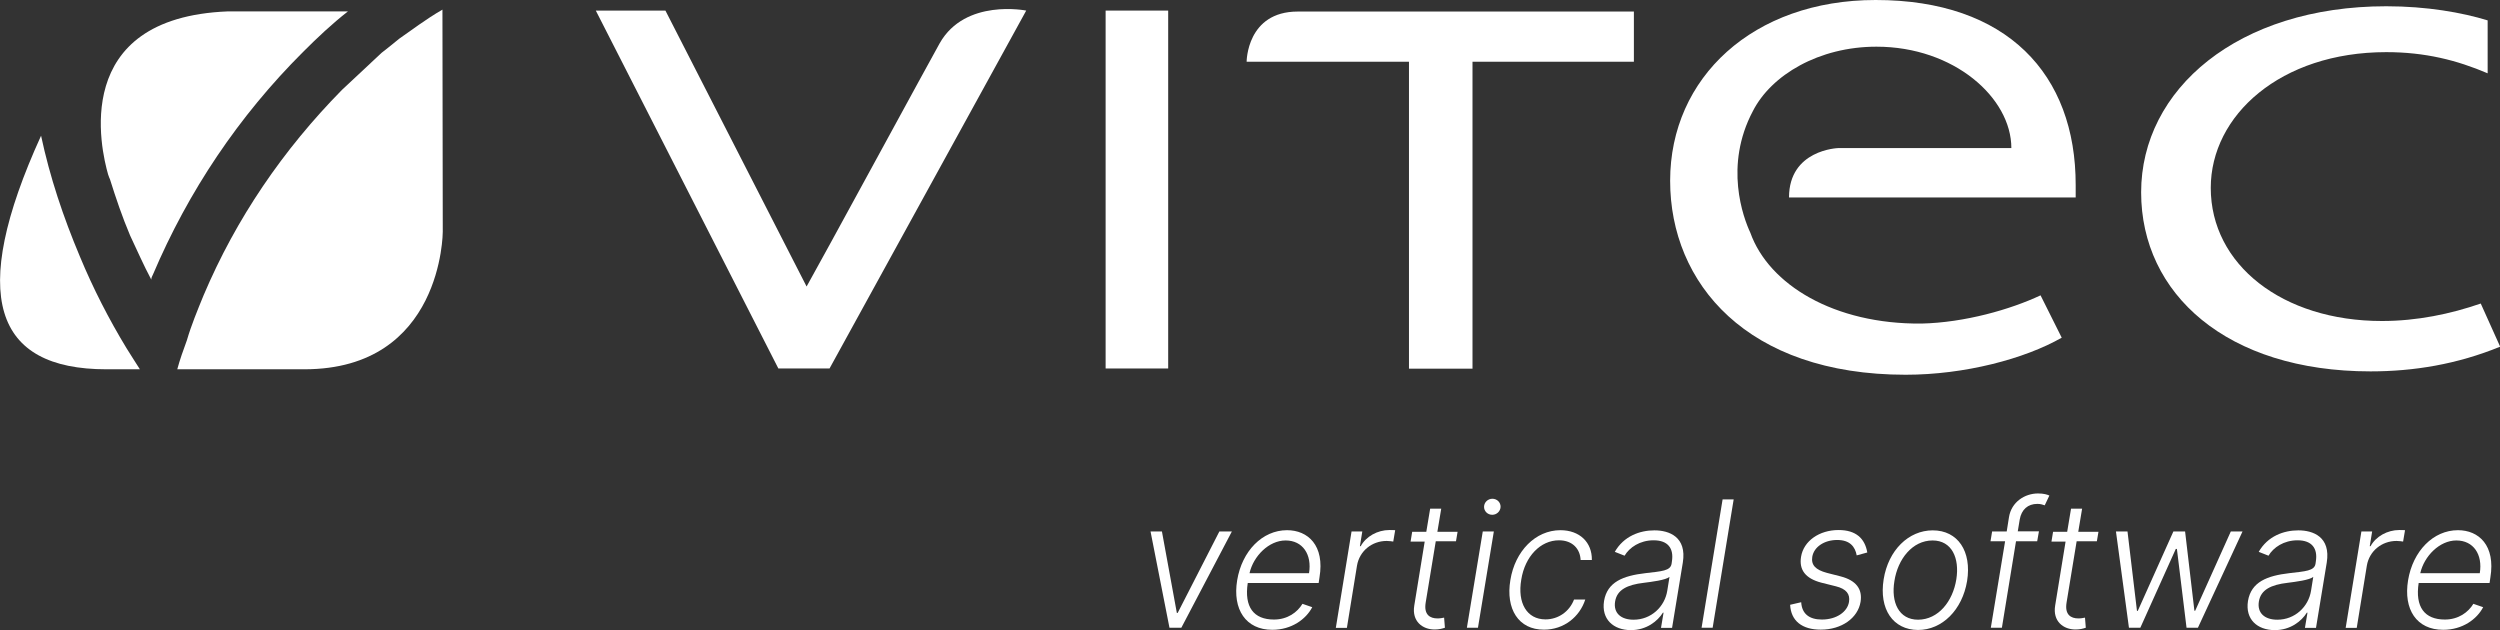 <?xml version="1.0" encoding="utf-8"?>
<!-- Generator: Adobe Illustrator 28.1.0, SVG Export Plug-In . SVG Version: 6.00 Build 0)  -->
<svg version="1.1" xmlns="http://www.w3.org/2000/svg" xmlns:xlink="http://www.w3.org/1999/xlink" x="0px" y="0px"
	 viewBox="0 0 155.84 39.27" style="enable-background:new 0 0 155.84 39.27;" xml:space="preserve">
<rect x="0" y="0" width="155.84" height="39.27" fill="#333333" stroke="none"/>
<style type="text/css">
	.st0{display:none;}
	.st1{display:inline;fill:#FFFFFF;}
	.st2{fill:#FFFFFF;}
</style>
<g id="Layer_3" class="st0">
	<rect x="-33.41" y="-33.41" class="st1" width="222.67" height="95.11"/>
</g>
<g id="Lager_1">
	<g>
		<g>
			<g>
				<path class="st2" d="M148.48,20.01c-6.21,0-10.67-3.52-10.67-8.3c0-4.51,4.34-8.46,10.94-8.46c2.42,0,4.4,0.5,6.32,1.32
					c0-3.3,0-3.3,0-3.3c-1.6-0.49-3.79-0.88-6.32-0.88c-9.24,0-15.28,5.17-15.28,11.6c0,6.32,5.33,11.16,14.3,11.16
					c2.69,0,5.39-0.44,8.08-1.54c-1.21-2.69-1.21-2.69-1.21-2.69C152.76,19.57,150.67,20.01,148.48,20.01"/>
			</g>
			<g>
				<rect x="68.92" y="0.66" class="st2" width="3.9" height="22.31"/>
			</g>
			<g>
				<path class="st2" d="M101.85,3.85c-10.06,0-10.06,0-10.06,0c0,19.13,0,19.13,0,19.13c-3.96,0-3.96,0-3.96,0
					c0-19.13,0-19.13,0-19.13c-10.12,0-10.12,0-10.12,0s0-3.13,3.19-3.13c20.95,0,20.95,0,20.95,0V3.85z"/>
			</g>
			<g>
				<path class="st2" d="M51.71,22.97c-3.19,0-3.19,0-3.19,0C37.14,0.66,37.14,0.66,37.14,0.66c4.34,0,4.34,0,4.34,0
					c8.8,17.2,8.8,17.2,8.8,17.2c0.66-1.15,7.92-14.51,8.3-15.17c1.59-2.8,5.39-2.03,5.39-2.03L51.71,22.97z"/>
			</g>
			<g>
				<path class="st2" d="M109.27,6.92c1.15-2.25,4.12-4.01,7.7-4.01c4.84,0,8.41,3.19,8.41,6.32c-10.78,0-10.78,0-10.78,0
					c-0.05,0-3.08,0.11-3.08,3.08c17.87,0,17.87,0,17.87,0c0-0.77,0-0.77,0-0.77C129.4,4.62,125.11,0,116.92,0
					c-7.64,0-12.81,4.84-12.81,11.27c0,6.38,4.78,12.09,14.68,12.09c3.68,0,7.42-0.99,9.73-2.31c-1.32-2.64-1.32-2.64-1.32-2.64
					c-1.87,0.88-4.73,1.7-7.42,1.76c-5.44,0.05-9.51-2.42-10.67-5.66C108.67,13.57,107.46,10.33,109.27,6.92"/>
			</g>
			<g>
				<path class="st2" d="M18.89,3.24c0.88-0.88,1.81-1.76,2.8-2.53c-7.48,0-7.48,0-7.48,0C4.32,1.1,6.3,9.34,6.74,10.88
					c0.05,0.11,0.05,0.17,0.11,0.28c0.38,1.21,0.77,2.36,1.26,3.52c0.44,0.93,0.82,1.81,1.32,2.75c0-0.11,0.05-0.22,0.11-0.33
					C11.74,11.93,14.87,7.25,18.89,3.24"/>
			</g>
			<g>
				<path class="st2" d="M27.58,0.6c-1.04,0.6-1.98,1.32-2.69,1.81c-0.33,0.28-1.1,0.88-1.1,0.88c-0.82,0.77-1.65,1.54-2.47,2.31
					c-3.68,3.74-6.6,8.02-8.63,12.81c-0.38,0.93-0.77,1.87-1.04,2.8c-0.22,0.6-0.44,1.21-0.6,1.81c0.55,0,1.21,0,1.87,0
					c1.65,0,3.63,0,6.05,0c8.63,0,8.63-8.57,8.63-8.57L27.58,0.6z"/>
			</g>
			<g>
				<path class="st2" d="M7.89,21.71c-1.1-1.81-2.09-3.74-2.91-5.72c-1.04-2.47-1.87-4.95-2.42-7.53c-4.56,10-2.91,14.56,4.07,14.56
					c0.22,0,0.55,0,0.88,0c0.33,0,0.77,0,1.21,0C8.44,22.59,8.17,22.15,7.89,21.71"/>
			</g>
		</g>
		<g>
			<path class="st2" d="M73.64,39.13H72.9l-1.18-6h0.71l0.93,5.08h0.05l2.6-5.08h0.78L73.64,39.13z"/>
			<path class="st2" d="M77.12,36.17c0.3-1.82,1.57-3.12,3.11-3.12c1.29,0,2.36,0.94,2.02,2.95l-0.05,0.34h-4.42
				c-0.23,1.5,0.37,2.28,1.63,2.28c0.85,0,1.46-0.45,1.78-0.98l0.61,0.21c-0.39,0.75-1.29,1.41-2.49,1.41
				C77.66,39.26,76.82,37.99,77.12,36.17z M81.6,35.73c0.19-1.16-0.39-2.04-1.46-2.04c-1.05,0-2.01,0.98-2.25,2.04H81.6z"/>
			<path class="st2" d="M84.25,33.13h0.67l-0.15,0.92h0.05c0.33-0.61,1.05-1.01,1.79-1.01c0.12,0,0.27,0,0.36,0.01l-0.12,0.71
				c-0.06-0.01-0.23-0.04-0.41-0.04c-0.93,0-1.7,0.64-1.85,1.54l-0.63,3.88h-0.69L84.25,33.13z"/>
			<path class="st2" d="M90.76,33.74h-1.26l-0.63,3.83c-0.12,0.75,0.27,0.98,0.74,0.98c0.18,0,0.3-0.03,0.41-0.05l0.05,0.63
				c-0.15,0.05-0.35,0.11-0.64,0.11c-0.76,0-1.43-0.51-1.27-1.49l0.65-3.99h-0.88l0.1-0.61h0.88l0.24-1.44h0.69l-0.24,1.44h1.26
				L90.76,33.74z"/>
			<path class="st2" d="M92.43,33.13h0.69l-0.99,6h-0.69L92.43,33.13z M92.51,31.58c0.01-0.27,0.24-0.49,0.52-0.49
				c0.29,0,0.52,0.23,0.51,0.51c-0.01,0.27-0.24,0.49-0.52,0.49C92.73,32.09,92.5,31.86,92.51,31.58z"/>
			<path class="st2" d="M94.15,36.16c0.29-1.81,1.57-3.11,3.12-3.11c1.19,0,1.98,0.75,1.96,1.86h-0.7c-0.03-0.69-0.5-1.23-1.35-1.23
				c-1.15,0-2.12,1-2.35,2.45c-0.25,1.46,0.35,2.48,1.51,2.48c0.79,0,1.49-0.48,1.78-1.24h0.7c-0.35,1.09-1.34,1.88-2.57,1.88
				C94.65,39.26,93.85,37.95,94.15,36.16z"/>
			<path class="st2" d="M99.99,37.46c0.2-1.19,1.2-1.57,2.57-1.73c1.01-0.12,1.57-0.14,1.64-0.59l0.02-0.14
				c0.13-0.82-0.25-1.32-1.14-1.32c-0.86,0-1.51,0.45-1.81,0.96l-0.61-0.24c0.56-0.98,1.56-1.34,2.47-1.34s2.03,0.4,1.77,2.01
				l-0.67,4.07h-0.69l0.16-0.95h-0.04c-0.33,0.53-1.02,1.09-2.01,1.09C100.58,39.27,99.81,38.61,99.99,37.46z M103.93,36.83
				l0.14-0.87c-0.23,0.2-1.12,0.31-1.6,0.37c-1.03,0.12-1.67,0.43-1.79,1.16c-0.12,0.73,0.37,1.14,1.15,1.14
				C102.93,38.63,103.77,37.82,103.93,36.83z"/>
			<path class="st2" d="M106.76,39.13h-0.69l1.31-8h0.69L106.76,39.13z"/>
			<path class="st2" d="M115.74,34.62c-0.1-0.54-0.42-0.96-1.22-0.96c-0.81,0-1.45,0.44-1.55,1.05c-0.08,0.51,0.2,0.81,0.91,1
				l0.86,0.22c0.96,0.25,1.37,0.79,1.24,1.59c-0.17,1.01-1.18,1.73-2.48,1.73c-1.17,0-1.86-0.55-1.91-1.55l0.69-0.16
				c0.04,0.71,0.49,1.08,1.29,1.08c0.91,0,1.59-0.48,1.69-1.1c0.08-0.49-0.17-0.81-0.81-0.97l-0.92-0.23
				c-0.99-0.26-1.39-0.8-1.26-1.61c0.16-0.99,1.14-1.67,2.34-1.67c1.09,0,1.64,0.53,1.79,1.4L115.74,34.62z"/>
			<path class="st2" d="M117.42,36.11c0.29-1.81,1.55-3.05,3.06-3.05c1.56,0,2.44,1.3,2.14,3.16c-0.3,1.8-1.55,3.05-3.06,3.05
				C118,39.26,117.12,37.97,117.42,36.11z M121.95,36.11c0.21-1.32-0.28-2.42-1.48-2.42c-1.26,0-2.17,1.16-2.38,2.53
				c-0.22,1.32,0.27,2.41,1.48,2.41C120.83,38.62,121.73,37.49,121.95,36.11z"/>
			<path class="st2" d="M126.99,33.74h-1.32l-0.88,5.39h-0.69l0.89-5.39h-0.91l0.1-0.61h0.91l0.14-0.88c0.15-0.97,1-1.49,1.81-1.49
				c0.36,0,0.58,0.07,0.71,0.13l-0.29,0.61c-0.1-0.03-0.23-0.09-0.46-0.09c-0.59,0-0.99,0.35-1.1,0.98l-0.12,0.73h1.32L126.99,33.74
				z"/>
			<path class="st2" d="M130.71,33.74h-1.26l-0.63,3.83c-0.12,0.75,0.27,0.98,0.74,0.98c0.18,0,0.3-0.03,0.41-0.05l0.05,0.63
				c-0.15,0.05-0.35,0.11-0.64,0.11c-0.76,0-1.43-0.51-1.27-1.49l0.65-3.99h-0.88l0.1-0.61h0.88l0.24-1.44h0.69l-0.24,1.44h1.26
				L130.71,33.74z"/>
			<path class="st2" d="M131.9,33.13h0.72l0.59,4.95h0.05l2.22-4.95h0.73l0.58,4.94h0.05l2.22-4.94h0.73l-2.78,6h-0.71l-0.6-4.91
				h-0.07l-2.21,4.91h-0.71L131.9,33.13z"/>
			<path class="st2" d="M140.13,37.46c0.2-1.19,1.2-1.57,2.57-1.73c1.01-0.12,1.57-0.14,1.64-0.59l0.02-0.14
				c0.13-0.82-0.25-1.32-1.14-1.32c-0.86,0-1.51,0.45-1.81,0.96l-0.61-0.24c0.56-0.98,1.56-1.34,2.47-1.34s2.03,0.4,1.77,2.01
				l-0.67,4.07h-0.69l0.16-0.95h-0.04c-0.33,0.53-1.02,1.09-2.01,1.09C140.71,39.27,139.95,38.61,140.13,37.46z M144.06,36.83
				l0.14-0.87c-0.23,0.2-1.12,0.31-1.6,0.37c-1.03,0.12-1.67,0.43-1.79,1.16c-0.12,0.73,0.37,1.14,1.15,1.14
				C143.06,38.63,143.9,37.82,144.06,36.83z"/>
			<path class="st2" d="M147.2,33.13h0.67l-0.15,0.92h0.05c0.33-0.61,1.05-1.01,1.79-1.01c0.12,0,0.27,0,0.36,0.01l-0.12,0.71
				c-0.06-0.01-0.23-0.04-0.41-0.04c-0.93,0-1.7,0.64-1.85,1.54l-0.63,3.88h-0.69L147.2,33.13z"/>
			<path class="st2" d="M150.11,36.17c0.3-1.82,1.57-3.12,3.11-3.12c1.29,0,2.35,0.94,2.02,2.95l-0.05,0.34h-4.42
				c-0.23,1.5,0.37,2.28,1.63,2.28c0.85,0,1.46-0.45,1.78-0.98l0.61,0.21c-0.39,0.75-1.29,1.41-2.49,1.41
				C150.64,39.26,149.81,37.99,150.11,36.17z M154.58,35.73c0.19-1.16-0.39-2.04-1.46-2.04c-1.05,0-2.01,0.98-2.25,2.04H154.58z"/>
		</g>
	</g>
</g>
</svg>
